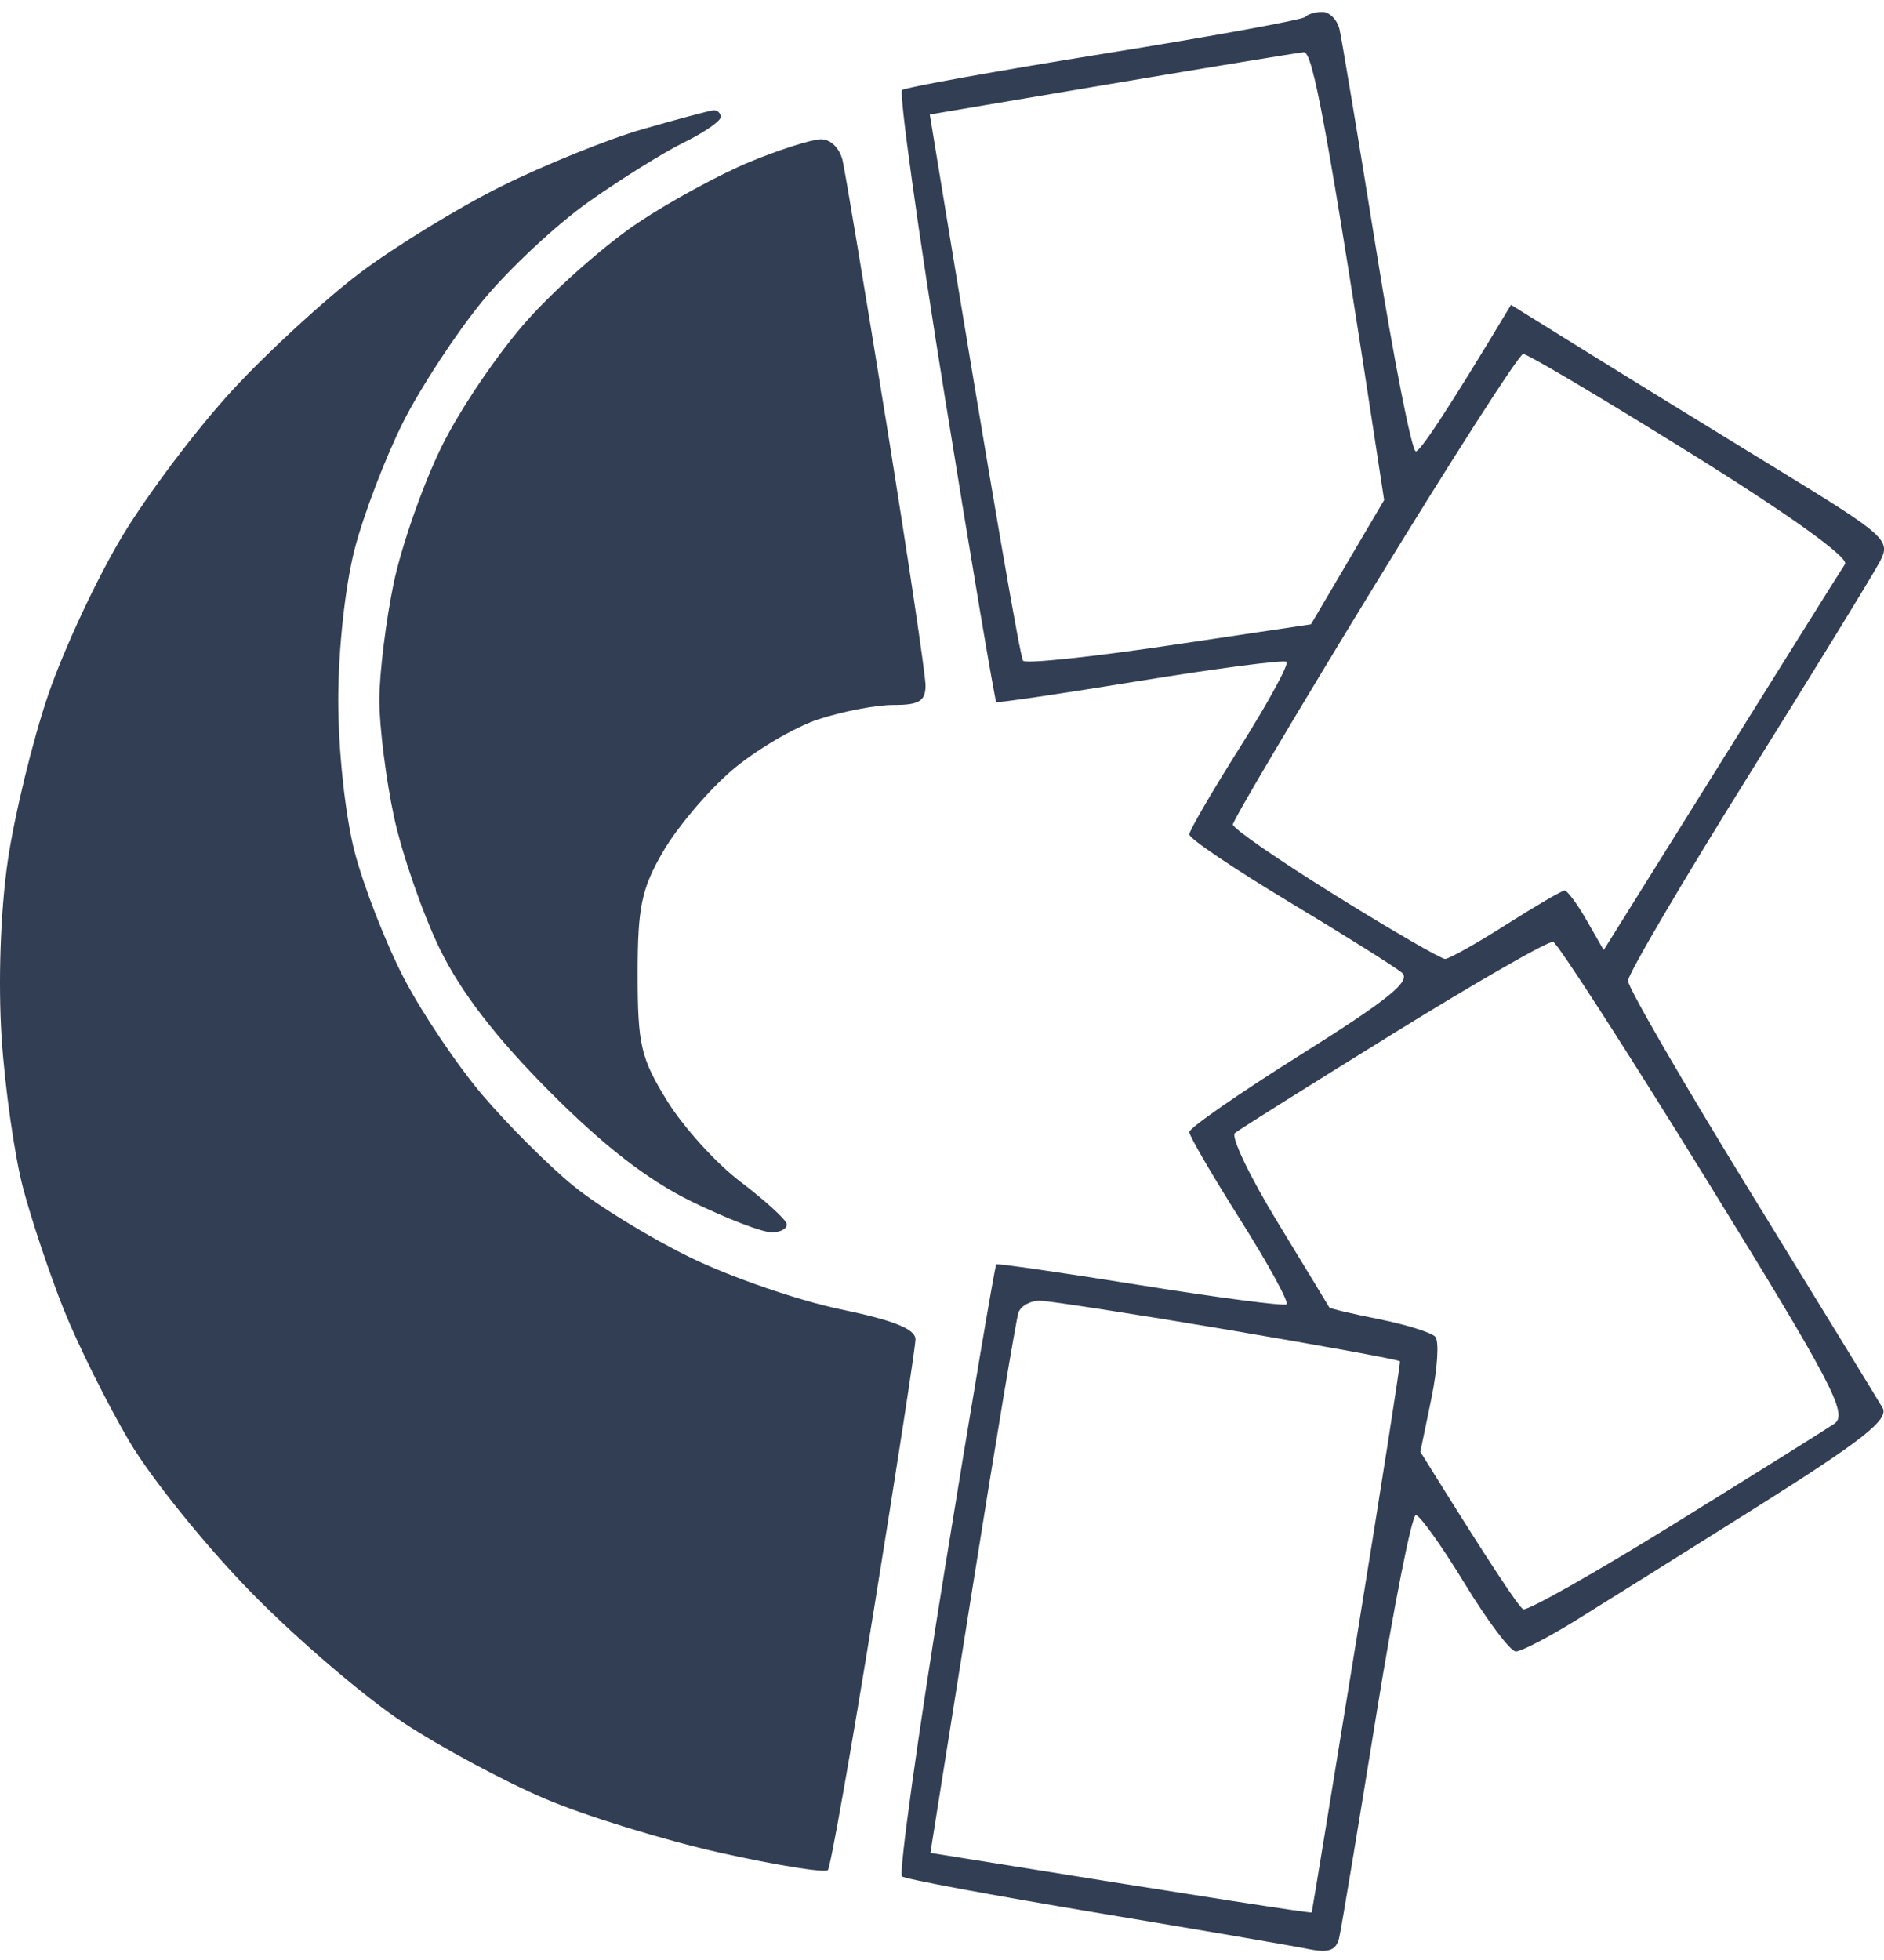 <svg width="50" height="52" viewBox="0 0 50 52" fill="none" xmlns="http://www.w3.org/2000/svg">
<g id="samat">
<path id="Path 0" fill-rule="evenodd" clip-rule="evenodd" d="M35.095 0.318C35.284 0.318 35.488 0.523 35.548 0.772C35.607 1.02 36.045 3.644 36.519 6.601C36.993 9.559 37.469 11.975 37.576 11.975C37.682 11.972 38.293 11.099 40.101 8.088L42.108 9.333C43.211 10.02 45.485 11.418 47.158 12.441C50.048 14.21 50.185 14.331 49.898 14.886C49.732 15.207 48.16 17.77 46.401 20.583C44.646 23.395 43.208 25.843 43.206 26.021C43.206 26.2 44.674 28.733 46.471 31.654C48.269 34.575 49.838 37.139 49.962 37.351C50.138 37.657 49.429 38.216 46.632 39.977C44.677 41.208 42.496 42.572 41.784 43.013C41.072 43.45 40.373 43.813 40.23 43.815C40.088 43.818 39.477 43.007 38.87 42.01C38.264 41.016 37.682 40.2 37.576 40.197C37.469 40.197 36.99 42.616 36.514 45.571C36.037 48.529 35.6 51.152 35.543 51.401C35.465 51.745 35.268 51.818 34.727 51.709C34.336 51.629 31.785 51.191 29.058 50.738C26.334 50.282 24.029 49.855 23.938 49.782C23.848 49.71 24.36 46.04 25.075 41.624C25.79 37.209 26.406 33.573 26.44 33.544C26.476 33.516 28.193 33.765 30.26 34.096C32.326 34.428 34.074 34.656 34.144 34.604C34.214 34.552 33.665 33.547 32.922 32.369C32.179 31.193 31.567 30.142 31.562 30.035C31.557 29.929 32.901 28.997 34.548 27.964C36.858 26.513 37.464 26.021 37.203 25.804C37.016 25.648 35.67 24.804 34.209 23.926C32.748 23.048 31.557 22.243 31.562 22.137C31.567 22.031 32.179 20.979 32.922 19.803C33.665 18.625 34.214 17.615 34.144 17.558C34.074 17.501 32.326 17.727 30.26 18.063C28.193 18.4 26.476 18.654 26.44 18.625C26.404 18.599 25.79 14.963 25.078 10.548C24.365 6.132 23.855 2.46 23.941 2.39C24.026 2.32 26.445 1.883 29.314 1.422C32.184 0.961 34.582 0.523 34.642 0.45C34.701 0.378 34.903 0.318 35.095 0.318ZM24.676 3.038C26.494 14.15 27.082 17.444 27.152 17.53C27.222 17.615 28.97 17.431 31.037 17.123L34.792 16.564L36.734 13.267C35.191 3.105 34.831 1.365 34.6 1.385C34.421 1.403 32.114 1.782 29.475 2.227L24.676 3.038ZM32.72 21.875C32.72 21.979 33.945 22.826 35.439 23.753C36.933 24.683 38.246 25.441 38.352 25.441C38.459 25.439 39.189 25.029 39.971 24.532C40.753 24.035 41.455 23.626 41.525 23.626C41.595 23.626 41.859 23.981 42.108 24.416L42.561 25.206C47.378 17.486 48.862 15.119 48.965 14.966C49.079 14.797 47.494 13.661 44.886 12.037C42.538 10.576 40.531 9.385 40.424 9.39C40.318 9.393 38.542 12.161 36.475 15.541C34.408 18.918 32.72 21.769 32.72 21.875ZM32.774 30.061C32.66 30.155 33.17 31.219 33.909 32.431C34.647 33.643 35.263 34.656 35.279 34.687C35.297 34.718 35.892 34.858 36.605 35C37.317 35.142 37.985 35.352 38.091 35.464C38.197 35.578 38.151 36.308 37.99 37.092L37.695 38.517C39.66 41.681 40.318 42.642 40.424 42.694C40.531 42.748 42.338 41.725 44.438 40.425C46.539 39.125 48.45 37.929 48.683 37.771C49.053 37.517 48.631 36.712 45.27 31.266C43.159 27.847 41.336 25.022 41.219 24.988C41.103 24.954 39.199 26.045 36.993 27.41C34.786 28.777 32.886 29.968 32.774 30.061ZM25.805 42.155L24.692 49.158C32.52 50.419 34.799 50.764 34.812 50.738C34.823 50.709 35.361 47.425 36.009 43.437C36.656 39.449 37.172 36.155 37.154 36.116C37.138 36.077 35.084 35.702 32.59 35.28C30.099 34.86 27.851 34.513 27.6 34.508C27.346 34.505 27.09 34.648 27.028 34.826C26.968 35.005 26.416 38.302 25.805 42.155Z" fill="#323E54"/>
<path id="Path 1" d="M17.051 3.429C16.124 3.696 14.436 4.38 13.296 4.947C12.157 5.514 10.468 6.55 9.541 7.249C8.614 7.951 7.102 9.341 6.175 10.344C5.25 11.346 3.934 13.084 3.256 14.207C2.577 15.329 1.687 17.238 1.275 18.447C0.863 19.656 0.381 21.64 0.205 22.849C0.014 24.173 -0.051 26.032 0.042 27.511C0.13 28.863 0.387 30.67 0.614 31.525C0.84 32.38 1.329 33.838 1.7 34.762C2.072 35.687 2.852 37.254 3.432 38.24C4.015 39.227 5.481 41.042 6.693 42.275C7.902 43.508 9.71 45.051 10.707 45.704C11.704 46.359 13.395 47.268 14.462 47.721C15.531 48.177 17.629 48.822 19.123 49.156C20.617 49.49 21.902 49.694 21.972 49.614C22.042 49.534 22.593 46.421 23.194 42.697C23.795 38.973 24.292 35.751 24.295 35.539C24.303 35.262 23.733 35.032 22.296 34.734C21.192 34.503 19.416 33.892 18.346 33.374C17.279 32.856 15.87 31.996 15.215 31.46C14.563 30.927 13.483 29.849 12.815 29.065C12.146 28.28 11.204 26.884 10.722 25.957C10.24 25.03 9.65 23.518 9.409 22.59C9.161 21.625 8.977 19.915 8.977 18.576C8.977 17.222 9.161 15.541 9.414 14.562C9.655 13.635 10.235 12.123 10.701 11.196C11.168 10.269 12.118 8.823 12.812 7.979C13.506 7.135 14.773 5.954 15.627 5.351C16.482 4.747 17.621 4.038 18.157 3.776C18.696 3.512 19.131 3.209 19.128 3.103C19.126 2.997 19.035 2.916 18.929 2.927C18.823 2.937 17.979 3.162 17.051 3.429Z" fill="#323E54"/>
<path id="Path 2" d="M19.901 4.294C19.119 4.617 17.786 5.34 16.944 5.902C16.1 6.464 14.779 7.621 14.012 8.476C13.243 9.331 12.213 10.846 11.723 11.843C11.231 12.84 10.659 14.471 10.449 15.468C10.242 16.465 10.068 17.864 10.068 18.576C10.068 19.288 10.245 20.687 10.459 21.684C10.677 22.681 11.223 24.253 11.674 25.18C12.241 26.335 13.153 27.518 14.582 28.956C16.022 30.403 17.182 31.302 18.348 31.874C19.275 32.327 20.236 32.698 20.484 32.695C20.733 32.693 20.909 32.586 20.873 32.459C20.836 32.335 20.285 31.833 19.643 31.346C19 30.859 18.128 29.893 17.7 29.199C17.006 28.07 16.923 27.718 16.923 25.845C16.923 24.064 17.022 23.584 17.599 22.59C17.972 21.95 18.788 20.984 19.412 20.448C20.036 19.912 21.072 19.299 21.714 19.086C22.357 18.874 23.258 18.7 23.721 18.703C24.392 18.705 24.563 18.599 24.563 18.188C24.563 17.903 24.097 14.785 23.53 11.26C22.96 7.735 22.437 4.589 22.364 4.268C22.287 3.928 22.043 3.69 21.779 3.695C21.53 3.703 20.684 3.97 19.901 4.294Z" fill="#323E54"/>
</g>
</svg>
